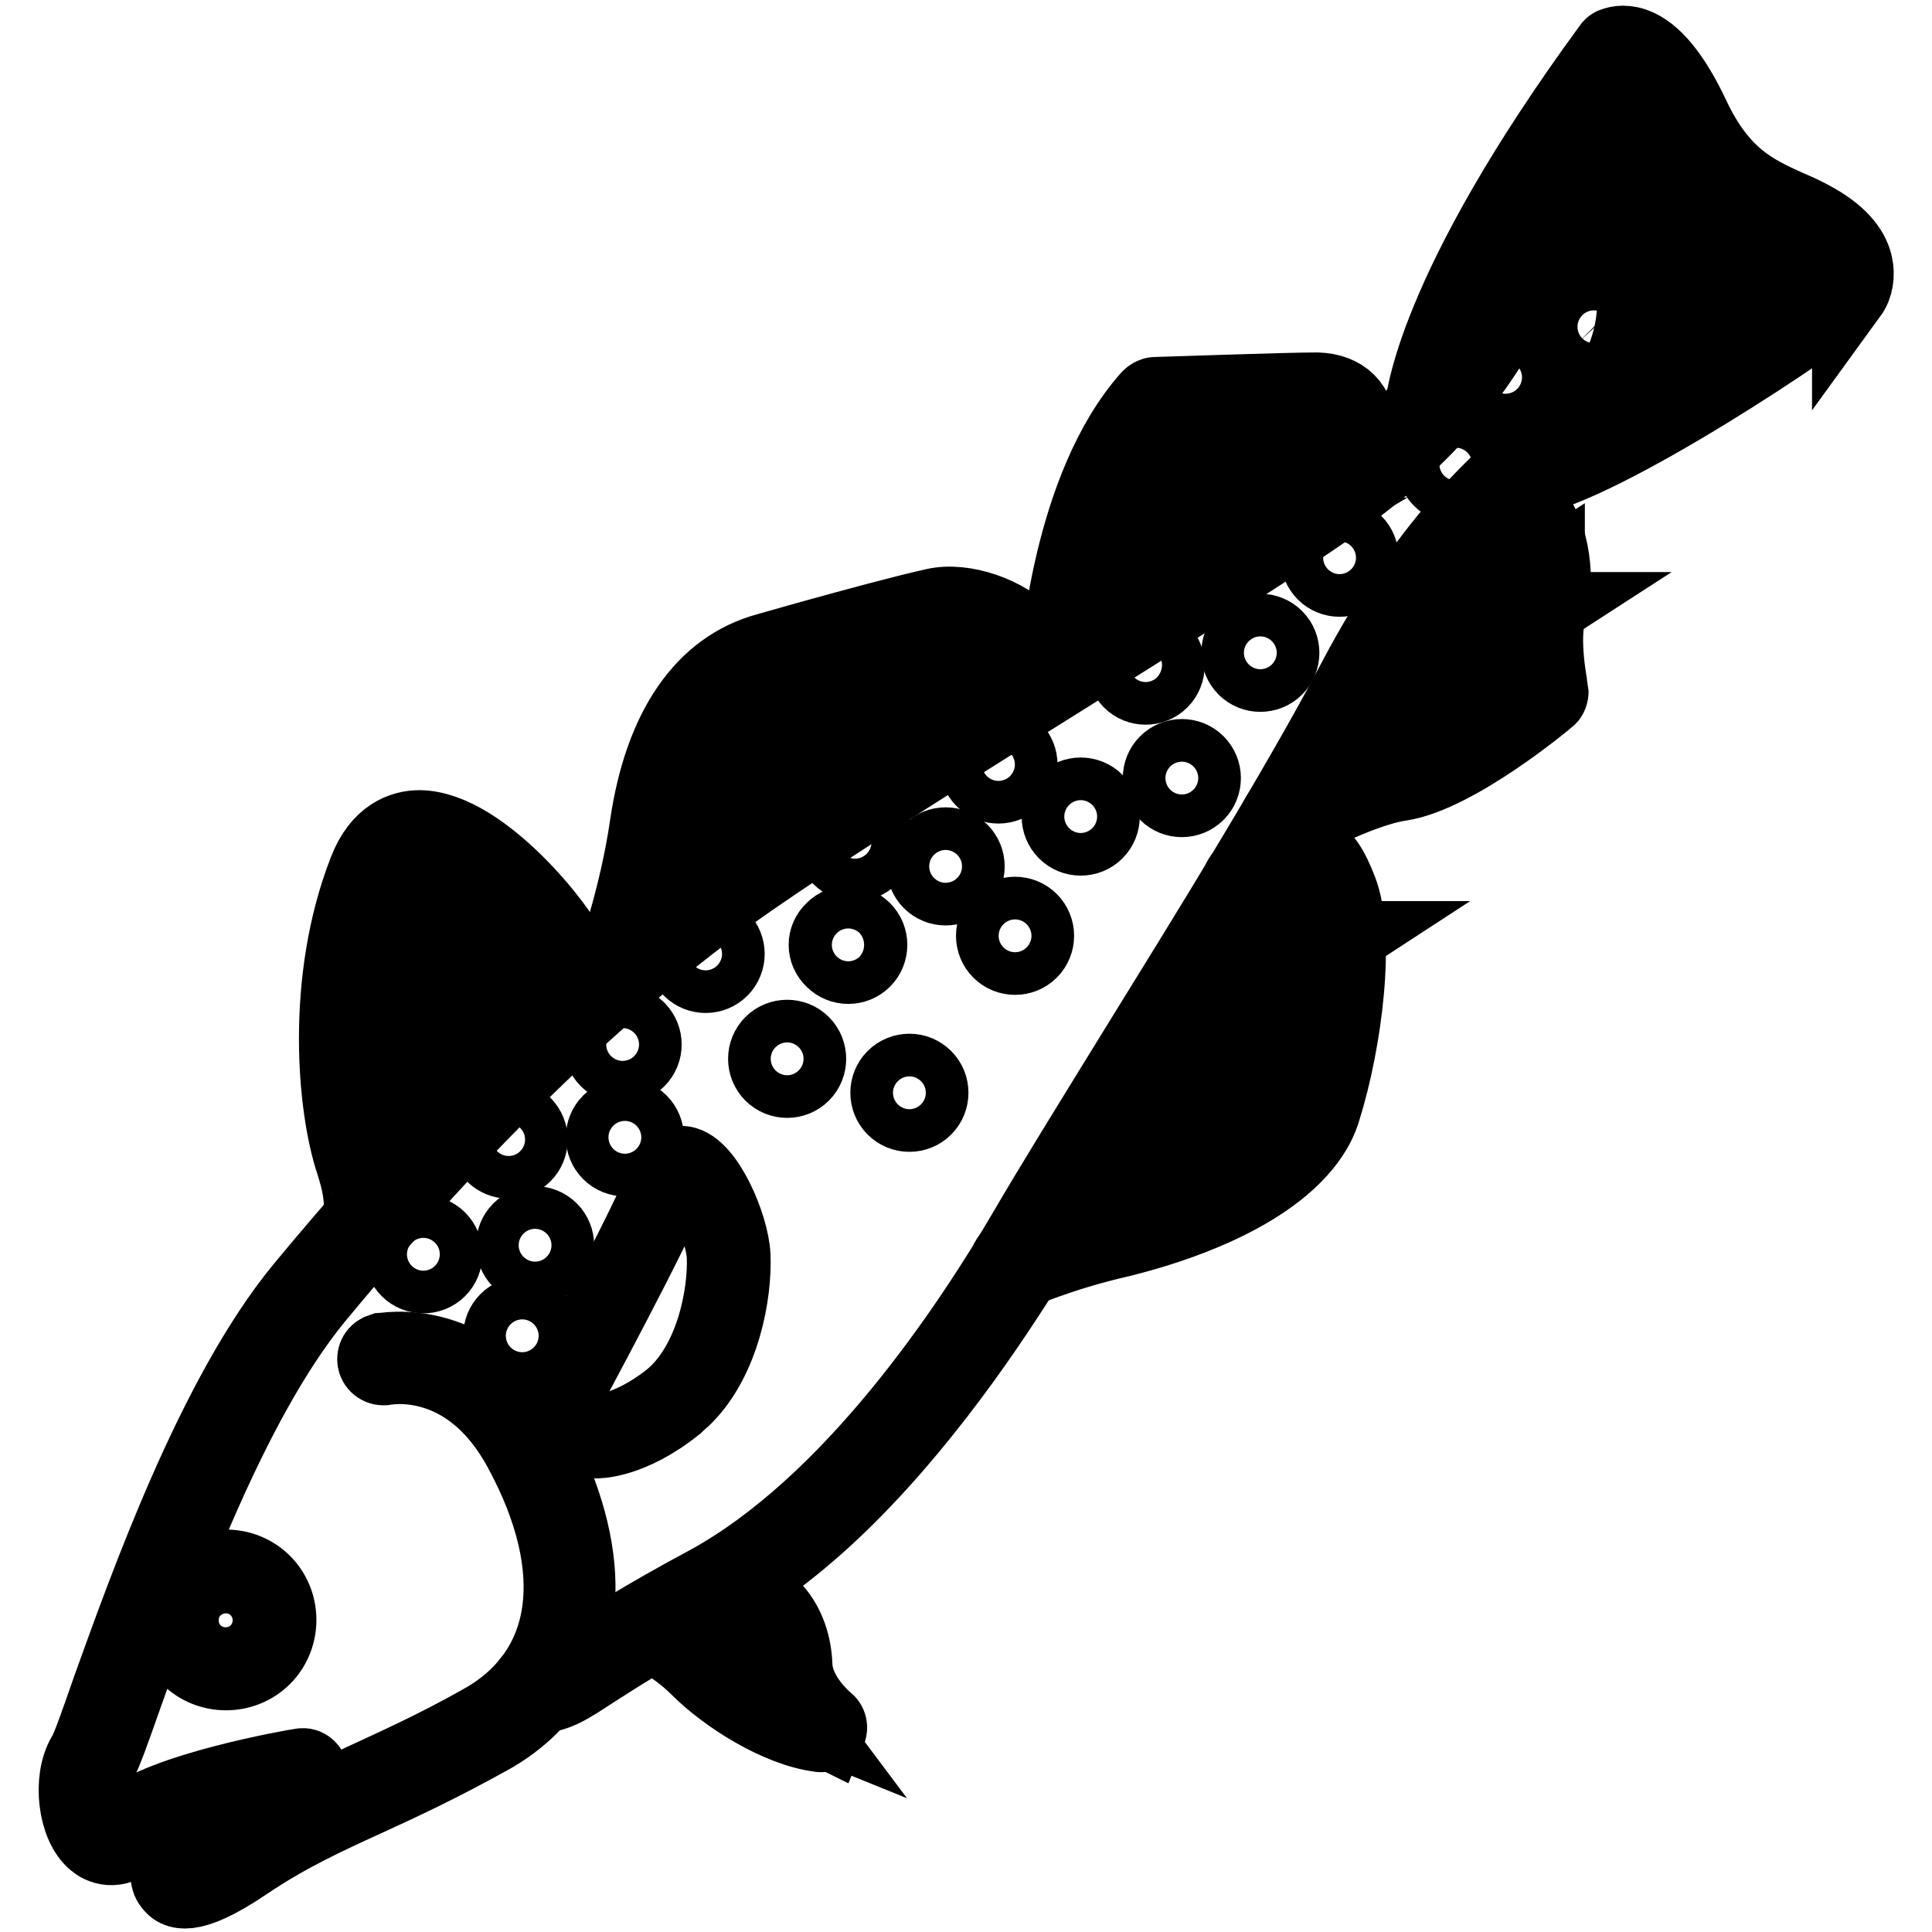 <?xml version="1.0" encoding="utf-8"?>
<!-- Svg Vector Icons : http://www.onlinewebfonts.com/icon -->
<!DOCTYPE svg PUBLIC "-//W3C//DTD SVG 1.1//EN" "http://www.w3.org/Graphics/SVG/1.1/DTD/svg11.dtd">
<svg version="1.1" xmlns="http://www.w3.org/2000/svg" xmlns:xlink="http://www.w3.org/1999/xlink" x="0px" y="0px" viewBox="0 0 256 256" enable-background="new 0 0 256 256" xml:space="preserve">
<g> <path stroke-width="10" fill-opacity="0" stroke="#000000"  d="M70.3,226.1c-1.6,1.6-3.5,3-5.5,4.1c-6.3,3.5-11.4,5.9-16,8c-5.7,2.6-10.7,4.9-16.2,8.6 c-7.8,5.3-9.3,3.6-9.8,3c-0.6-0.7-2.3-2.7,7.6-13.3c0.4-0.4,1.1-0.5,1.5-0.1c0.4,0.4,0.5,1.1,0.1,1.5c-7.8,8.4-7.4,10.5-7.4,10.5 c0.2,0,2.2-0.4,6.8-3.5c5.7-3.8,10.7-6.1,16.5-8.8c4.5-2.1,9.7-4.4,15.9-7.9c11.9-6.6,13.9-20.1,5.3-36c-7.1-13.3-18-11-18.1-11 c-0.6,0.1-1.2-0.3-1.3-0.9c-0.1-0.6,0.2-1.1,0.8-1.3c0.1,0,12.6-2.7,20.6,12.1C78.7,205.6,78.3,218.1,70.3,226.1z"/> <path stroke-width="10" fill-opacity="0" stroke="#000000"  d="M112.5,198.1c-5.5,5.5-11.5,10.3-17.9,13.8c-8.3,4.5-12.9,7.5-15.9,9.4c-3.5,2.3-5,3.3-7.6,3.4 c-0.6,0-1.1-0.4-1.2-1c0-0.6,0.4-1.1,1-1.2c2-0.1,3.2-0.9,6.6-3.1c3.1-2,7.7-5,16.1-9.5c19.2-10.4,34.8-33.9,42.4-46.9 c3.5-6,8.4-13.9,14-23c10.2-16.5,21.8-35.2,29.4-49.6c10.4-19.8,20.6-28.1,28.1-34.1c1.1-0.8,2.1-1.7,3-2.4 c5.2-4.3,6-10.5,6.1-12.9c0.1-2.9-0.5-4.5-0.8-4.8c-0.2-0.2-1.7-0.6-4.3-0.3c-4.2,0.5-9.6,2.6-12.3,6.9 c-4.6,7.5-9.3,14.3-21.4,23.2c-5.8,4.3-18.8,12.4-33.7,21.8c-15.2,9.5-32.4,20.3-43.9,28.2c-23.5,16.1-44.7,39.4-58.4,56 c-11.4,13.9-20.4,39-25.2,52.5c-1.7,4.8-2.8,8-3.5,9.1c-1.5,2.4-0.7,7.3,0.9,8.6c0.3,0.2,0.9,0.8,2.4-0.5 c4.9-4.5,22.8-7.6,23.6-7.7c0.6-0.1,1.1,0.4,1.2,1c0.1,0.6-0.3,1.1-0.9,1.2c-0.2,0-18,3.1-22.5,7.2c-2.5,2.3-4.5,1.2-5.2,0.6 c-2.6-2.1-3.3-8.2-1.4-11.4c0.6-0.9,1.8-4.4,3.3-8.7c4.9-13.6,13.9-39,25.6-53.2c13.8-16.7,35.2-40.1,58.9-56.4 c11.5-7.9,28.8-18.7,44-28.3c14.3-9,27.9-17.5,33.6-21.7c11.8-8.6,16.4-15.3,20.9-22.6c3.1-5,9.2-7.4,13.9-7.9 c1.4-0.2,4.8-0.4,6.1,1c1.2,1.2,1.5,4.1,1.4,6.5c-0.1,2.7-1,9.6-6.9,14.5c-1,0.8-2,1.6-3,2.5c-7.3,5.9-17.4,14-27.6,33.4 c-7.6,14.5-19.2,33.2-29.4,49.7c-5.7,9.1-10.6,17-14,23C132.7,173.1,123.8,186.8,112.5,198.1z"/> <path stroke-width="10" fill-opacity="0" stroke="#000000"  d="M90.7,185.1c-0.4,0.4-0.8,0.7-1.2,1.1c-6,4.8-10.4,4.7-10.6,4.7c-0.3,0-0.5-0.3-0.5-0.6 c0-0.3,0.3-0.5,0.5-0.5c0,0,4.2,0.1,9.9-4.4c5.7-4.6,7.4-13.9,7.2-18.9c-0.2-4.1-3.7-10.9-5.7-11.2c-0.5-0.1-0.9,0.4-1.2,1.3 c-2.1,5.7-14.2,28.1-14.7,29c-0.1,0.3-0.5,0.4-0.7,0.2s-0.4-0.5-0.2-0.7l0,0c0.1-0.2,12.6-23.2,14.6-28.9c0.7-1.9,1.7-2.1,2.4-2 c3,0.4,6.4,8.1,6.6,12.2C97.3,171.3,95.8,180,90.7,185.1z M49.1,163.2L49.1,163.2c-0.5,0.4-1.2,0.4-1.6,0c-0.4-0.4-0.4-1.1,0-1.5 c0.1-0.1,1.2-1.9-0.7-7.7c-2.4-7.2-4-24,1.7-38.6c1.8-4.7,4.9-5.7,7.1-5.7c8.3,0.1,18.9,13.6,20.1,16.8c1.4,3.6,3,4.2,3,4.2 c0.6,0.2,0.9,0.8,0.8,1.3c-0.1,0.6-0.7,0.9-1.3,0.8c-0.3-0.1-2.7-0.7-4.5-5.5c-1.1-3-11.3-15.3-18-15.4c-2.3,0-3.9,1.4-5,4.3 c-5.5,14.1-3.9,30.3-1.6,37.1C51.2,160.4,49.5,162.7,49.1,163.2z M137.5,91.8c-0.4,0.4-1.1,0.4-1.5,0c-0.3-0.3-0.4-0.7-0.3-1.1 c0.5-1.6,0.2-3.2-1.1-4.7c-2.5-2.8-7.5-4.2-10.3-3.6c-4,0.9-9.6,2.4-16.7,4.4l-5.3,1.5c-9.6,2.6-13.1,13.1-14.3,21.3 c-1.5,10-4.8,19.2-4.8,19.3c-0.2,0.6-0.8,0.9-1.4,0.7c-0.6-0.2-0.9-0.8-0.7-1.4c0-0.1,3.3-9.1,4.7-18.9 c1.9-12.8,7.4-20.8,15.9-23.1l5.3-1.5c7.2-2,12.8-3.5,16.8-4.4c3.9-0.9,9.6,1.1,12.4,4.2c1.9,2.1,2.4,4.4,1.6,6.8 C137.7,91.5,137.6,91.6,137.5,91.8L137.5,91.8z M181.7,62.9c-0.1,0.1-0.2,0.1-0.2,0.2c-0.5,0.3-1.2,0.1-1.5-0.4 c-0.3-0.6-2-3.6-2-5.2c0-2.3-1-3.3-3.4-3.4c-3.7-0.1-18.1,0.4-20.9,0.5c-9.8,11.4-11.3,33.3-11.4,33.5c0,0.6-0.6,1.1-1.2,1 c-0.6,0-1.1-0.6-1-1.2c0.1-0.9,1.6-23.3,12.2-35.2c0.2-0.2,0.5-0.4,0.8-0.4c0.7,0,17.3-0.6,21.4-0.6c3.5,0.1,5.5,2.1,5.5,5.5 c0,0.7,0.9,2.7,1.7,4.1C182.2,62,182.1,62.5,181.7,62.9L181.7,62.9z M171.4,153.2c-7.3,7.3-20.9,10.5-22.8,11 c-8.3,1.9-13.5,4.3-13.6,4.3c-0.5,0.3-1.2,0-1.5-0.5c-0.2-0.5,0-1.2,0.5-1.5c0.2-0.1,5.5-2.6,14-4.5c8.1-1.8,22.4-7.1,25.1-15.6 c2.8-8.7,4.4-22.2,2.3-27.8c-1-2.6-1.8-3.8-2.8-4.1c-1.2-0.3-3.3,0.7-6.6,3.3c-0.5,0.4-1.1,0.3-1.5-0.1s-0.3-1.2,0.1-1.5 c0,0,0.1-0.1,0.1-0.1c4.2-3.2,6.6-4.2,8.6-3.6c2,0.6,3.1,2.6,4.2,5.4c2.4,6.1,0.7,20-2.2,29.2C174.6,149.4,173.2,151.4,171.4,153.2 z M205.1,92.5L205.1,92.5c-0.2,0.2-12.2,10.2-19.6,11.3c-5.5,0.8-14.5,5.8-14.6,5.8c-0.5,0.3-1.2,0-1.5-0.5 c-0.2-0.5-0.1-1.1,0.4-1.4c0.4-0.2,9.5-5.2,15.4-6c4.8-0.7,13.3-6.5,17.9-10.3c-0.3-1.9-1.2-7.6,0-11.3c0.8-2.4,0.5-8.8-2-11 c-1.1-1-2.6-1-4.4-0.1c-0.5,0.3-1.2,0.1-1.5-0.5c-0.3-0.5-0.1-1.2,0.5-1.5c3.4-1.7,5.6-0.7,6.9,0.4c3.4,3,3.7,10.3,2.7,13.4 c-1.3,3.8,0.2,10.7,0.2,10.8C205.5,91.9,205.4,92.3,205.1,92.5L205.1,92.5z M245,39c-3,3-32.8,23-42.9,24.5 c-0.6,0.1-1.1-0.3-1.2-0.9c-0.1-0.6,0.3-1.2,0.9-1.2c9.8-1.4,39.2-21.4,41.6-23.8l0.1-0.1c0.4-0.6,0.5-1.4,0.3-2.1 c-0.3-1.1-1.2-2.7-4.2-4.4c-1.1-0.6-2.3-1.2-3.5-1.7c-4.5-2-9.7-4.3-13.8-13.1c-3.4-7.2-6.2-8.5-7.3-8.4 c-23.1,31.7-24.3,46.4-24.3,46.6c-0.1,0.6-0.6,1-1.2,1c-0.6-0.1-1-0.5-1-1.1c0-0.6,1.1-15.5,24.9-48c0.1-0.1,0.2-0.3,0.4-0.3 c0.2-0.1,1.2-0.5,2.7,0c2.6,0.9,5.2,4.1,7.7,9.4c3.8,8.1,8.3,10.1,12.7,12.1c1.2,0.5,2.5,1.1,3.7,1.8c3.7,2.1,4.9,4.3,5.2,5.8 c0.3,1.3,0.1,2.8-0.7,3.9C245.1,38.8,245.1,38.9,245,39L245,39z M109.5,229.5c-0.2,0.2-0.6,0.4-0.9,0.3c-5.5-0.7-12.4-5.1-16.1-8.8 c-3.4-3.4-6.6-4.5-6.6-4.5c-0.6-0.2-0.8-0.9-0.6-1.4c0.2-0.5,0.7-0.8,1.3-0.6c0.1,0.1,3.6,1.2,7.5,5.1c3.3,3.1,7.1,5.6,11.3,7.3 c-1.2-1.6-2.3-3.8-2.4-6.3s-1.1-8.4-8.8-8.3c-0.6,0-1.1-0.5-1.1-1.1s0.5-1.1,1.1-1.1l0,0c7.9-0.1,10.9,5.4,11.1,10.5 c0.1,4.2,4.2,7.5,4.2,7.5c0.4,0.3,0.5,0.8,0.3,1.3C109.6,229.3,109.5,229.4,109.5,229.5L109.5,229.5z"/> <path stroke-width="10" fill-opacity="0" stroke="#000000"  d="M53.9,156.9c-0.1,0.1-0.1,0.1-0.2,0.1c-0.3,0.1-0.6,0-0.7-0.3h0c-0.1-0.2-6.5-18-7.2-28.3 c0-0.3,0.2-0.6,0.5-0.6c0.3,0,0.6,0.2,0.6,0.5l0,0c0.8,10.2,7.1,27.8,7.2,28C54.1,156.6,54,156.8,53.9,156.9z M58.2,152.2 c-0.1,0.1-0.1,0.1-0.2,0.1c-0.3,0.1-0.6,0-0.7-0.3c0,0,0,0,0,0c-0.4-0.9-9.4-22.9-8.8-35.2c0-0.3,0.3-0.5,0.6-0.5 c0.3,0,0.5,0.3,0.5,0.6c-0.6,12,8.6,34.5,8.7,34.7C58.4,151.8,58.4,152.1,58.2,152.2z M62.3,147.8c0,0-0.1,0.1-0.2,0.1 c-0.3,0.1-0.6,0-0.7-0.3c-0.4-1-10.3-23.7-9.2-36.3c0-0.3,0.3-0.5,0.6-0.5c0.3,0,0.5,0.3,0.5,0.6c0,0,0,0,0,0 c-1.2,12.3,9,35.5,9.1,35.7C62.5,147.4,62.5,147.7,62.3,147.8z M66.9,143.3c0,0-0.1,0.1-0.1,0.1c-0.3,0.1-0.6,0-0.7-0.2 c0,0,0,0,0,0c-0.4-0.7-9.5-18.4-7.6-31.7c0-0.3,0.3-0.5,0.6-0.5c0.3,0,0.5,0.3,0.5,0.6c0,0,0,0,0,0c-1.9,12.9,7.4,30.8,7.5,31 C67.1,142.9,67,143.1,66.9,143.3z M71.2,139C71.1,139,71.1,139.1,71.2,139c-0.3,0.2-0.7,0.2-0.8-0.1c-0.3-0.5-7.2-11.5-5.9-23.6 c0-0.3,0.3-0.5,0.6-0.5c0.3,0,0.5,0.3,0.5,0.6c-1.3,11.7,5.7,22.8,5.8,22.9C71.4,138.5,71.3,138.8,71.2,139z M74.7,135.8 c0,0-0.1,0.1-0.2,0.1c-0.3,0.1-0.6,0-0.7-0.3c0,0,0,0,0,0c-0.2-0.4-4.5-10.1-3.4-14.3c0.1-0.3,0.4-0.5,0.7-0.4c0,0,0,0,0,0 c0.3,0.1,0.5,0.4,0.4,0.7v0c-1,3.8,3.3,13.5,3.4,13.6C74.9,135.4,74.9,135.6,74.7,135.8z M88.8,123.6c-0.2,0.2-0.6,0.2-0.8,0 c-0.1-0.1-0.2-0.3-0.2-0.5c0.2-1.1,4.6-26.8,9.6-34.5c0.2-0.2,0.5-0.3,0.8-0.2c0.3,0.2,0.3,0.5,0.2,0.8C93.5,96.7,89,123,89,123.3 C89,123.4,88.9,123.5,88.8,123.6z M94.7,119.1c-0.2,0.2-0.6,0.2-0.8,0c-0.1-0.1-0.2-0.3-0.2-0.5c0.1-0.9,3.3-22.1,8.7-31.9 c0.1-0.3,0.5-0.4,0.7-0.2c0.3,0.1,0.4,0.5,0.2,0.7c-5.3,9.6-8.6,31.4-8.6,31.6C94.9,118.9,94.8,119,94.7,119.1z M100.7,114.8 c-0.2,0.2-0.6,0.2-0.8,0c-0.1-0.1-0.2-0.3-0.2-0.5c0.1-0.8,2.9-19.9,9.6-29.6c0.2-0.2,0.5-0.3,0.7-0.2c0,0,0,0,0,0 c0.2,0.2,0.3,0.5,0.1,0.8c-6.6,9.5-9.4,29-9.4,29.2C100.8,114.6,100.8,114.7,100.7,114.8z M107.3,110.4c-0.2,0.2-0.6,0.2-0.8,0 c-0.1-0.1-0.2-0.3-0.2-0.5c0.1-0.8,3.5-19.7,9-26.9c0.2-0.2,0.5-0.3,0.8-0.1c0.2,0.2,0.3,0.5,0.1,0.8l0,0 c-5.4,6.9-8.8,26.2-8.8,26.4C107.5,110.2,107.4,110.3,107.3,110.4z M113.9,106.1c-0.2,0.2-0.6,0.2-0.8,0c-0.1-0.1-0.2-0.3-0.2-0.5 c0.1-0.7,3-17.9,8.4-24.1c0.2-0.2,0.5-0.3,0.7-0.1c0,0,0,0,0,0c0.2,0.2,0.2,0.5,0.1,0.8c0,0,0,0,0,0c-5.2,6-8.1,23.4-8.1,23.6 C114,105.9,114,106,113.9,106.1z M120.7,101.7c-0.2,0.2-0.6,0.2-0.8,0c-0.1-0.1-0.2-0.3-0.1-0.5c0.1-0.6,2.7-14,7.8-20.2 c0.2-0.2,0.5-0.3,0.8-0.1c0.2,0.2,0.3,0.5,0.1,0.8l0,0c-4.9,5.9-7.5,19.5-7.5,19.7C120.8,101.5,120.8,101.6,120.7,101.7z M128.1,97 c-0.2,0.2-0.6,0.2-0.8,0c-0.1-0.1-0.2-0.3-0.2-0.4c0-0.4,1.1-10.1,4.8-13.8l0.1-0.1c0.2-0.2,0.6-0.2,0.8,0c0.2,0.2,0.2,0.5,0,0.8 c0,0-0.1,0.1-0.1,0.1c-3.4,3.4-4.5,13.1-4.5,13.1C128.2,96.8,128.2,97,128.1,97z M133.5,93.6c-0.1,0.1-0.2,0.2-0.4,0.2 c-0.3,0-0.5-0.2-0.5-0.5l0,0c0-0.2,0-5.7,2.5-8.1c0.2-0.2,0.6-0.2,0.8,0.1c0.2,0.2,0.2,0.5,0,0.7c-2.2,2.2-2.2,7.3-2.2,7.4 C133.7,93.4,133.6,93.5,133.5,93.6L133.5,93.6z M145.9,85.8c-0.2,0.2-0.6,0.2-0.8,0c-0.1-0.1-0.2-0.3-0.2-0.4 c0-0.2,2.2-20.5,7.8-32.1c0.1-0.3,0.4-0.4,0.7-0.3c0.3,0.1,0.4,0.4,0.3,0.7c0,0,0,0,0,0.1c-5.6,11.4-7.7,31.5-7.7,31.7 C146,85.6,146,85.8,145.9,85.8z M152.3,81.8c-0.2,0.2-0.6,0.2-0.8,0c-0.1-0.1-0.2-0.2-0.2-0.4c0-0.8,0.4-20.6,6.2-28.3 c0.2-0.2,0.5-0.3,0.7-0.1c0,0,0,0,0,0c0.2,0.2,0.3,0.5,0.1,0.8c-5.6,7.5-6,27.5-6,27.7C152.5,81.6,152.4,81.7,152.3,81.8z  M159.2,77.5c-0.1,0.1-0.2,0.1-0.3,0.2c-0.3,0-0.6-0.2-0.6-0.5c0,0,0,0,0,0c0-0.6-1-14.8,4.9-24.2c0.2-0.3,0.5-0.3,0.7-0.2 c0,0,0,0,0,0c0.3,0.2,0.3,0.5,0.2,0.8c-5.8,9.1-4.8,23.4-4.8,23.5C159.4,77.2,159.3,77.3,159.2,77.5L159.2,77.5z M165.2,73.6 c-0.1,0.1-0.2,0.2-0.4,0.2c-0.3,0-0.6-0.2-0.6-0.5c0,0,0,0,0,0c0-0.5-0.8-13.3,3.8-20.5c0.2-0.3,0.5-0.3,0.8-0.2 c0.3,0.2,0.3,0.5,0.2,0.8l0,0c-4.4,6.9-3.6,19.7-3.6,19.8C165.4,73.4,165.3,73.5,165.2,73.6z M170.9,69.9c-0.2,0.2-0.6,0.2-0.8,0 c-0.1-0.1-0.1-0.2-0.2-0.3c0-0.5-0.7-11.2,3-16.9c0.2-0.2,0.5-0.3,0.8-0.2c0.3,0.2,0.3,0.5,0.2,0.8c-3.5,5.3-2.8,16.1-2.8,16.2 C171.1,69.7,171,69.8,170.9,69.9z M176.6,66.1c-0.2,0.2-0.6,0.2-0.8,0c-0.1-0.1-0.1-0.2-0.2-0.3c0-0.3-1-8,2.4-11.4 c0.2-0.2,0.5-0.2,0.8-0.1c0,0,0,0,0,0c0.2,0.2,0.2,0.6,0,0.8l0,0c-3,3-2.1,10.4-2.1,10.5C176.8,65.8,176.7,66,176.6,66.1z  M104.4,219.5c-0.1,0.1-0.4,0.2-0.5,0.1c-6.4-2-12.3-6.7-12.5-6.9c-0.2-0.2-0.3-0.5-0.1-0.8c0.2-0.2,0.5-0.3,0.8-0.1 c0.1,0,5.9,4.8,12.2,6.7c0.3,0.1,0.4,0.4,0.4,0.7l0,0C104.5,219.4,104.4,219.4,104.4,219.5z M172.6,151c0,0-0.1,0.1-0.1,0.1 c-16.4,8.3-33.9,10.6-34.1,10.6c-0.3,0-0.6-0.2-0.6-0.5c0-0.3,0.2-0.6,0.5-0.6c0,0,0,0,0,0c0.2,0,17.5-2.3,33.7-10.5 c0.3-0.1,0.6,0,0.7,0.3C172.8,150.6,172.8,150.8,172.6,151z M175.8,143.3c0,0-0.1,0.1-0.1,0.1c-14.2,8.7-32.8,11.2-33,11.2 c-0.3,0-0.6-0.2-0.6-0.5c0-0.3,0.2-0.6,0.5-0.6l0,0c0.2,0,18.6-2.5,32.6-11.1c0.3-0.2,0.6-0.1,0.8,0.2 C176,142.9,176,143.1,175.8,143.3z M177,137.2C177,137.3,177,137.3,177,137.2c-13.8,8.6-30.1,10.7-30.2,10.7 c-0.3,0-0.6-0.2-0.6-0.4c0-0.3,0.2-0.6,0.5-0.6c0,0,0,0,0,0c0.2,0,16.3-2,29.7-10.5c0.3-0.1,0.6,0,0.7,0.2 C177.2,136.8,177.2,137,177,137.2L177,137.2z M177.8,131.2c0,0-0.1,0.1-0.1,0.1c-10.7,6.4-26.4,9.7-26.6,9.7 c-0.3,0.1-0.6-0.1-0.6-0.4c0,0,0,0,0,0c-0.1-0.3,0.1-0.6,0.4-0.6c0.2,0,15.7-3.3,26.2-9.6c0.3-0.2,0.6-0.1,0.8,0.2 C178,130.8,178,131.1,177.8,131.2z M178,124.4C177.9,124.4,177.9,124.4,178,124.4c-7.2,4.7-21.9,9.6-22.5,9.8 c-0.3,0.1-0.6-0.1-0.7-0.4c-0.1-0.3,0.1-0.6,0.3-0.7c0.2,0,15.2-5,22.2-9.6c0.3-0.2,0.6-0.1,0.8,0.2 C178.2,123.9,178.1,124.2,178,124.4L178,124.4z M177.3,119.6C177.2,119.7,177.2,119.7,177.3,119.6c-5.1,3.4-16.5,6.5-17,6.6 c-0.3,0.1-0.6-0.1-0.7-0.3c-0.1-0.3,0.1-0.6,0.3-0.7c0,0,0,0,0.1,0c0.1,0,11.7-3.1,16.5-6.4c0.2-0.2,0.6-0.1,0.8,0.1 C177.5,119.1,177.5,119.4,177.3,119.6L177.3,119.6z M174.8,114.9c-1.9,1.9-10.2,5.5-11.1,5.9c-0.3,0.1-0.6,0-0.7-0.3 c-0.1-0.3,0-0.6,0.3-0.7c2.6-1.1,9.6-4.3,10.9-5.8c0.2-0.2,0.5-0.2,0.8,0c0.2,0.2,0.2,0.5,0,0.8L174.8,114.9z M204.3,89.5 C204.3,89.5,204.3,89.5,204.3,89.5c-15.2,10.5-29.9,13.2-30.1,13.2c-0.3,0-0.6-0.2-0.6-0.5c0-0.3,0.1-0.5,0.4-0.6 c0.1,0,14.6-2.6,29.5-13c0.2-0.2,0.6-0.1,0.8,0.1C204.5,89,204.5,89.3,204.3,89.5L204.3,89.5z M204,85.7 C204,85.7,204,85.7,204,85.7c-11.5,7.5-25.7,10.1-25.9,10.1c-0.3,0.1-0.6-0.1-0.6-0.4s0.1-0.6,0.4-0.6l0,0c0.1,0,14.2-2.6,25.4-9.9 c0.3-0.2,0.6-0.1,0.8,0.2C204.3,85.2,204.2,85.5,204,85.7z M204.6,80.8C204.6,80.8,204.5,80.8,204.6,80.8 c-7.1,4.6-22.7,9.1-23.3,9.3c-0.3,0.1-0.6-0.1-0.6-0.4c-0.1-0.3,0.1-0.5,0.3-0.6c0.2,0,16.1-4.6,23-9.1c0.3-0.2,0.6-0.1,0.7,0.2 C204.8,80.3,204.8,80.6,204.6,80.8z M205,75.9C205,75.9,205,76,205,75.9c-6.6,4.3-18.9,6.5-19.4,6.6c-0.3,0.1-0.6-0.1-0.6-0.4 s0.1-0.6,0.4-0.6l0,0c0.1,0,12.7-2.3,18.9-6.4c0.3-0.2,0.6-0.1,0.8,0.2C205.2,75.4,205.2,75.7,205,75.9L205,75.9z M204.5,72.6 L204.5,72.6c-3.4,2.8-14.4,3.8-14.8,3.9c-0.3,0-0.6-0.2-0.6-0.5c0-0.3,0.2-0.6,0.5-0.6l0,0c0.1,0,11.1-1,14.2-3.6 c0.2-0.2,0.6-0.2,0.8,0C204.7,72.1,204.7,72.4,204.5,72.6z M202.7,69L202.7,69c-3.1,2.3-8.8,2.4-9,2.4c-0.3,0-0.5-0.2-0.5-0.5 s0.2-0.5,0.5-0.5c0.1,0,5.6-0.1,8.3-2.1c0.3-0.2,0.6-0.1,0.8,0.2C202.9,68.6,202.8,68.9,202.7,69z M196.1,46.6 c-0.2,0.2-0.6,0.2-0.8,0c-0.1-0.2-0.2-0.4-0.1-0.6c0.1-0.3,10.4-26,22.3-37.9l0.4-0.4c0.2-0.2,0.6-0.2,0.8,0.1 c0.2,0.2,0.2,0.5,0,0.7l-0.4,0.4c-11.7,11.7-21.9,37.3-22,37.5C196.2,46.5,196.1,46.5,196.1,46.6z M244,33.1L244,33.1 c-19.5,16-33,22.5-33.2,22.6c-0.3,0.1-0.6,0-0.7-0.3c-0.1-0.3,0-0.6,0.3-0.7c0.1-0.1,13.5-6.6,32.9-22.4c0.2-0.2,0.6-0.2,0.8,0.1 C244.2,32.6,244.2,33,244,33.1z M205,37.1c-0.2,0.2-0.6,0.2-0.8,0c-0.2-0.2-0.2-0.4-0.1-0.7c0.3-0.7,8.4-17.3,17.1-24.3 c0.2-0.2,0.6-0.2,0.8,0.1c0.2,0.2,0.2,0.6-0.1,0.8c0,0,0,0,0,0c-8.6,7-16.7,23.8-16.8,24C205.1,37,205,37,205,37.1L205,37.1z  M238.9,29.6L238.9,29.6c-9.5,8.6-21.7,16.9-21.8,17c-0.2,0.2-0.6,0.1-0.8-0.1c-0.2-0.3-0.1-0.6,0.1-0.8 c0.1-0.1,12.2-8.4,21.7-16.9c0.2-0.2,0.6-0.2,0.8,0.1C239.1,29,239.1,29.4,238.9,29.6z M212,35.1c-0.2,0.2-0.6,0.2-0.8,0 c-0.2-0.2-0.2-0.5-0.1-0.7c0.3-0.5,8-12.1,13.2-16.4c0.2-0.2,0.6-0.2,0.8,0.1c0.2,0.2,0.2,0.6-0.1,0.8c0,0,0,0,0,0 C219.9,23.1,212.1,34.9,212,35.1C212,35,212,35.1,212,35.1z M233.1,27.4c-6.3,6.3-15.1,12.4-15.1,12.4c-0.2,0.2-0.6,0.1-0.8-0.1 c-0.2-0.2-0.1-0.6,0.1-0.8c0,0,0,0,0,0c0.1-0.1,8.7-6,15-12.3l0.3-0.3c0.2-0.2,0.6-0.2,0.8,0.1c0.2,0.2,0.2,0.5,0,0.7L233.1,27.4z  M228.9,23.8l-12,12c-0.2,0.2-0.6,0.2-0.8-0.1c-0.2-0.2-0.2-0.5,0-0.7l12-12c0.2-0.2,0.6-0.1,0.8,0.1 C229.1,23.3,229.1,23.6,228.9,23.8z M105.4,224.3c-0.1,0.1-0.3,0.2-0.4,0.2c-5.7-0.4-15.9-9.9-16.3-10.3c-0.2-0.2-0.2-0.6,0-0.8 c0.2-0.2,0.5-0.2,0.8,0c0.1,0.1,10.3,9.7,15.6,10c0.3,0,0.5,0.3,0.5,0.6C105.5,224.1,105.5,224.2,105.4,224.3z M34.9,219.6 c-2.7,2.7-7.2,2.7-9.9,0c-2.7-2.7-2.7-7.2,0-9.9c2.7-2.7,7.2-2.7,9.9,0c0,0,0,0,0,0C37.6,212.4,37.6,216.9,34.9,219.6z M25.7,210.5 c-2.3,2.3-2.3,6.1,0,8.4c2.3,2.3,6.1,2.3,8.4,0c2.3-2.3,2.3-6.1,0-8.4C31.8,208.2,28.1,208.2,25.7,210.5L25.7,210.5z"/> <path stroke-width="10" fill-opacity="0" stroke="#000000"  d="M54.1,168.2c1.1,1.1,2.9,1.1,4,0c1.1-1.1,1.1-2.9,0-4l0,0c-1.1-1.1-2.9-1.1-4,0 C53,165.3,53,167.1,54.1,168.2C54.1,168.2,54.1,168.2,54.1,168.2z"/> <path stroke-width="10" fill-opacity="0" stroke="#000000"  d="M68.9,167c1.1,1.1,2.9,1.1,4,0c1.1-1.1,1.1-2.9,0-4c0,0,0,0,0,0c-1.1-1.1-2.9-1.1-4,0 C67.8,164.1,67.8,165.9,68.9,167L68.9,167z"/> <path stroke-width="10" fill-opacity="0" stroke="#000000"  d="M67.2,179c1.1,1.1,2.9,1.1,4,0c1.1-1.1,1.1-2.9,0-4c0,0,0,0,0,0c-1.1-1.1-2.9-1.1-4,0 C66.1,176.1,66.1,177.9,67.2,179C67.2,179,67.2,179,67.2,179z"/> <path stroke-width="10" fill-opacity="0" stroke="#000000"  d="M65.4,153c1.1,1.1,2.9,1.1,4,0c1.1-1.1,1.1-2.9,0-4c0,0,0,0,0,0c-1.1-1.1-2.9-1.1-4,0 C64.3,150.1,64.3,151.9,65.4,153C65.4,153,65.4,153,65.4,153z"/> <path stroke-width="10" fill-opacity="0" stroke="#000000"  d="M80.8,152.7c1.1,1.1,2.9,1.1,4,0c1.1-1.1,1.1-2.9,0-4h0c-1.1-1.1-2.9-1.1-4,0 C79.7,149.8,79.7,151.6,80.8,152.7L80.8,152.7z"/> <path stroke-width="10" fill-opacity="0" stroke="#000000"  d="M123.3,116.8c1.1,1.1,2.9,1.1,4,0c1.1-1.1,1.1-2.9,0-4l0,0c-1.1-1.1-2.9-1.1-4,0 C122.2,113.9,122.2,115.7,123.3,116.8z"/> <path stroke-width="10" fill-opacity="0" stroke="#000000"  d="M111.3,113.6c1.1,1.1,2.9,1.1,4,0c1.1-1.1,1.1-2.9,0-4l0,0c-1.1-1.1-2.9-1.1-4,0 C110.2,110.7,110.2,112.5,111.3,113.6z"/> <path stroke-width="10" fill-opacity="0" stroke="#000000"  d="M175.5,75.9c1.1,1.1,2.9,1.1,4,0c1.1-1.1,1.1-2.9,0-4c0,0,0,0,0,0c-1.1-1.1-2.9-1.1-4,0 C174.4,73,174.4,74.8,175.5,75.9C175.5,75.9,175.5,75.9,175.5,75.9z"/> <path stroke-width="10" fill-opacity="0" stroke="#000000"  d="M209.2,45.3c1.1,1.1,2.9,1.1,4,0c1.1-1.1,1.1-2.9,0-4c0,0,0,0,0,0c-1.1-1.1-2.9-1.1-4,0 C208.1,42.3,208.1,44.1,209.2,45.3C209.2,45.3,209.2,45.3,209.2,45.3z"/> <path stroke-width="10" fill-opacity="0" stroke="#000000"  d="M190.9,63.5c1.1,1.1,2.9,1.1,4,0c1.1-1.1,1.1-2.9,0-4c0,0,0,0,0,0c-1.1-1.1-2.9-1.1-4,0 C189.8,60.6,189.8,62.4,190.9,63.5L190.9,63.5z"/> <path stroke-width="10" fill-opacity="0" stroke="#000000"  d="M102.3,142.3c1.1,1.1,2.9,1.1,4,0c1.1-1.1,1.1-2.9,0-4c0,0,0,0,0,0c-1.1-1.1-2.9-1.1-4,0 C101.2,139.4,101.2,141.2,102.3,142.3C102.3,142.3,102.3,142.3,102.3,142.3z"/> <path stroke-width="10" fill-opacity="0" stroke="#000000"  d="M80.5,140.4c1.1,1.1,2.9,1.1,4,0c1.1-1.1,1.1-2.9,0-4c0,0,0,0,0,0c-1.1-1.1-2.9-1.1-4,0 C79.4,137.5,79.4,139.3,80.5,140.4C80.5,140.4,80.5,140.4,80.5,140.4z"/> <path stroke-width="10" fill-opacity="0" stroke="#000000"  d="M110.4,127.2c1.1,1.1,2.9,1.1,4,0c1.1-1.1,1.1-2.9,0-4l0,0c-1.1-1.1-2.9-1.1-4,0 C109.2,124.3,109.2,126.1,110.4,127.2z"/> <path stroke-width="10" fill-opacity="0" stroke="#000000"  d="M91.5,128.4c1.1,1.1,2.9,1.1,4,0c1.1-1.1,1.1-2.9,0-4c-1.1-1.1-2.9-1.1-4,0S90.4,127.3,91.5,128.4z"/> <path stroke-width="10" fill-opacity="0" stroke="#000000"  d="M118.5,146.8c1.1,1.1,2.9,1.1,4,0c1.1-1.1,1.1-2.9,0-4c0,0,0,0,0,0c-1.1-1.1-2.9-1.1-4,0 C117.4,143.9,117.4,145.7,118.5,146.8C118.5,146.8,118.5,146.8,118.5,146.8z"/> <path stroke-width="10" fill-opacity="0" stroke="#000000"  d="M132.5,126c1.1,1.1,2.9,1.1,4,0c1.1-1.1,1.1-2.9,0-4v0c-1.1-1.1-2.9-1.1-4,0S131.4,124.9,132.5,126 C132.5,126,132.5,126,132.5,126z"/> <path stroke-width="10" fill-opacity="0" stroke="#000000"  d="M149.8,90.2c1.1,1.1,2.9,1.1,4,0c1.1-1.1,1.1-2.9,0-4c0,0,0,0,0,0c-1.1-1.1-2.9-1.1-4,0 C148.7,87.2,148.7,89,149.8,90.2C149.8,90.2,149.8,90.2,149.8,90.2z"/> <path stroke-width="10" fill-opacity="0" stroke="#000000"  d="M165,88.5c1.1,1.1,2.9,1.1,4,0c1.1-1.1,1.1-2.9,0-4l0,0c-1.1-1.1-2.9-1.1-4,0 C163.9,85.6,163.9,87.4,165,88.5L165,88.5z"/> <path stroke-width="10" fill-opacity="0" stroke="#000000"  d="M154.6,105.1c1.1,1.1,2.9,1.1,4,0s1.1-2.9,0-4c0,0,0,0,0,0c-1.1-1.1-2.9-1.1-4,0S153.5,104,154.6,105.1 C154.6,105.1,154.6,105.1,154.6,105.1z"/> <path stroke-width="10" fill-opacity="0" stroke="#000000"  d="M141.2,110.2c1.1,1.1,2.9,1.1,4,0c1.1-1.1,1.1-2.9,0-4c0,0,0,0,0,0c-1.1-1.1-2.9-1.1-4,0 C140.1,107.3,140.1,109.1,141.2,110.2L141.2,110.2z"/> <path stroke-width="10" fill-opacity="0" stroke="#000000"  d="M130.3,103.3c1.1,1.1,2.9,1.1,4,0s1.1-2.9,0-4c0,0,0,0,0,0c-1.1-1.1-2.9-1.1-4,0S129.2,102.2,130.3,103.3 C130.3,103.3,130.3,103.3,130.3,103.3z"/> <path stroke-width="10" fill-opacity="0" stroke="#000000"  d="M197.5,52c1.1,1.1,2.9,1.1,4,0c1.1-1.1,1.1-2.9,0-4c0,0,0,0,0,0c-1.1-1.1-2.9-1.1-4,0 C196.4,49.1,196.4,50.9,197.5,52C197.5,52,197.5,52,197.5,52z"/></g>
</svg>